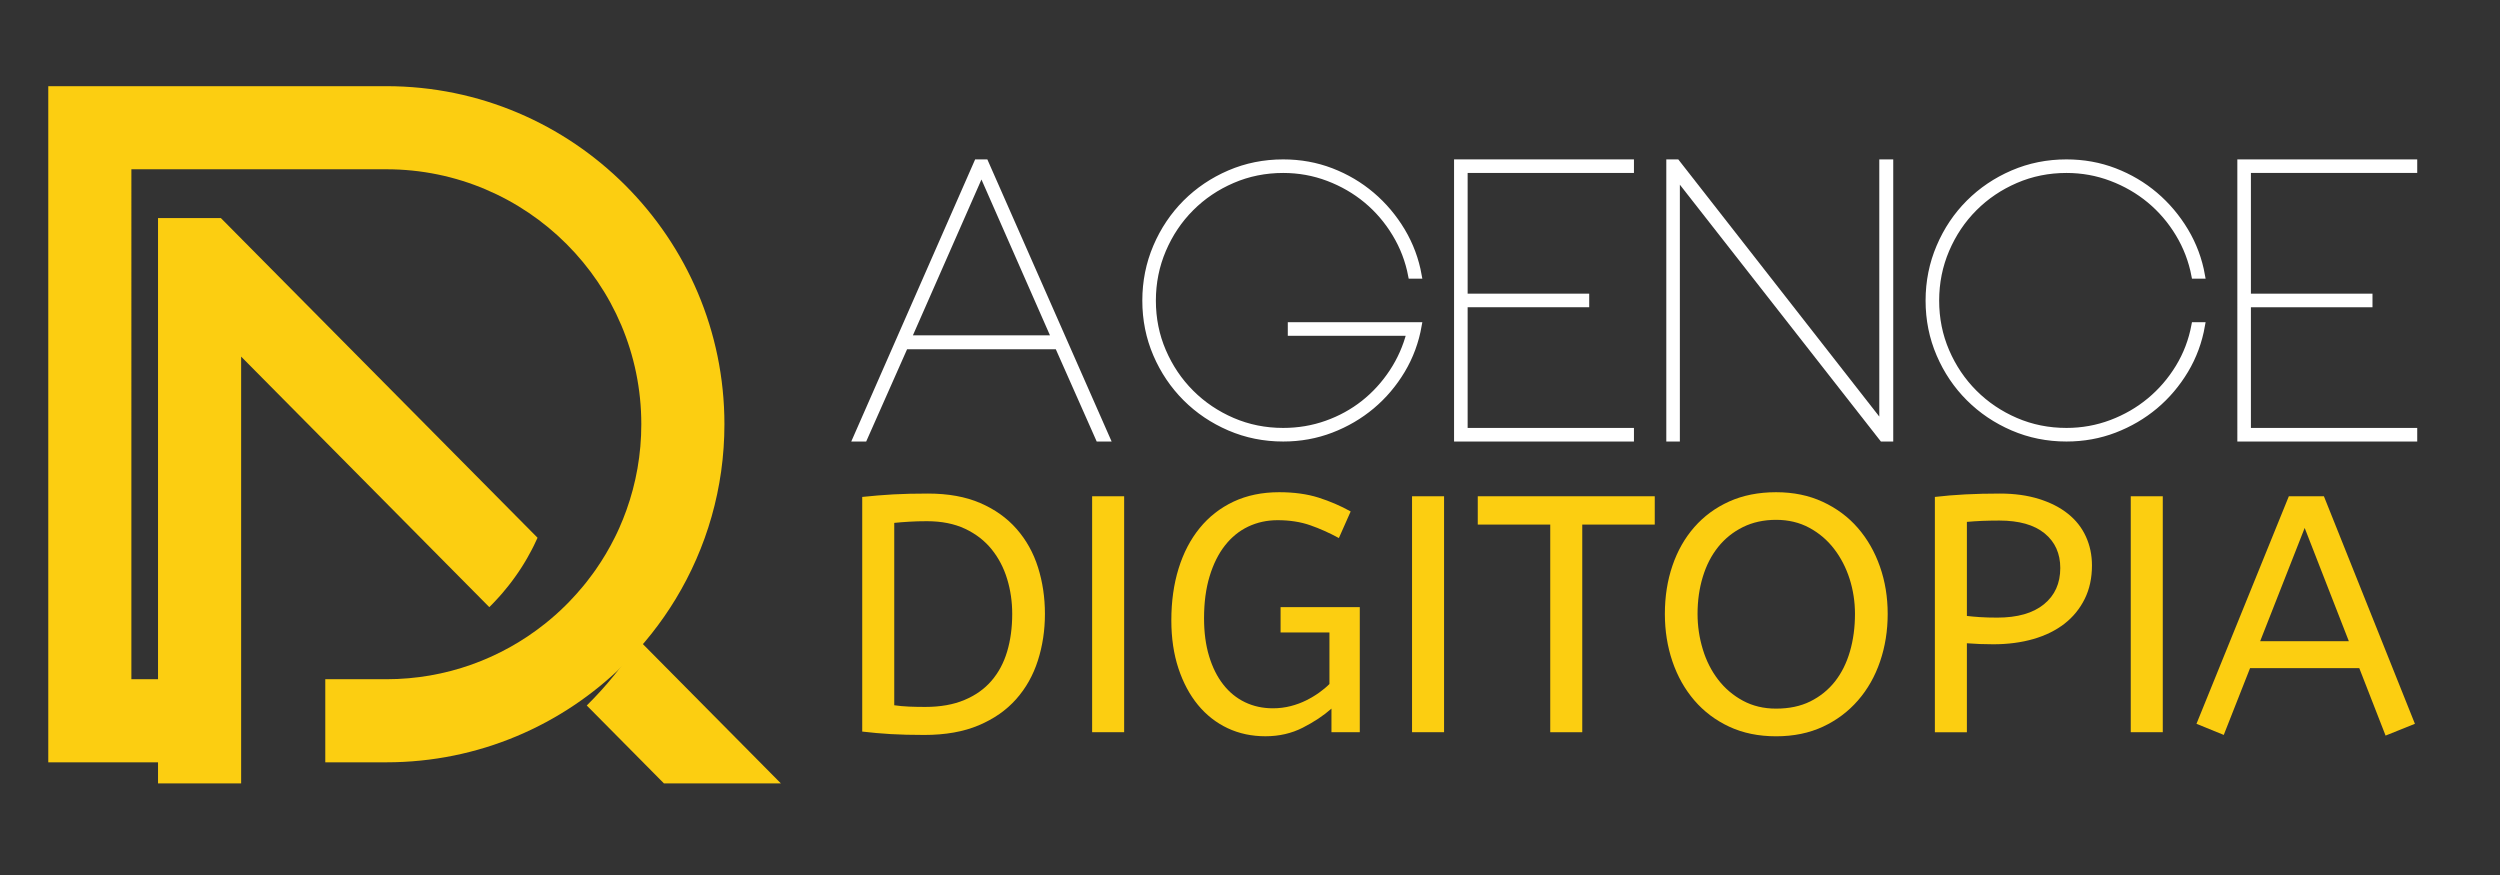 <?xml version="1.0" encoding="utf-8"?>
<!-- Generator: Adobe Illustrator 16.0.0, SVG Export Plug-In . SVG Version: 6.00 Build 0)  -->
<!DOCTYPE svg PUBLIC "-//W3C//DTD SVG 1.1//EN" "http://www.w3.org/Graphics/SVG/1.1/DTD/svg11.dtd">
<svg version="1.1" id="Calque_1" xmlns="http://www.w3.org/2000/svg" xmlns:xlink="http://www.w3.org/1999/xlink" x="0px" y="0px"
	 width="200px" height="70px" viewBox="0 0 200 70" enable-background="new 0 0 200 70" xml:space="preserve">
<rect x="0" y="0" width="200" height="70" fill="#333333" stroke="none"/>
<g>
	<path fill="#FFFFFF" stroke="#FFFFFF" stroke-width="0.5" stroke-miterlimit="10" d="M84.628,27.693H72.403l-3.271,7.379h-0.649
		l9.692-22.071h0.649l9.723,22.071h-0.648L84.628,27.693z M84.38,27.076L78.516,13.74L72.65,27.076H84.38z"/>
	<path fill="#FFFFFF" stroke="#FFFFFF" stroke-width="0.5" stroke-miterlimit="10" d="M113.489,26.027
		c-0.227,1.297-0.669,2.496-1.326,3.596c-0.66,1.102-1.468,2.053-2.425,2.857c-0.957,0.802-2.036,1.434-3.241,1.897
		c-1.203,0.462-2.483,0.695-3.842,0.695c-1.524,0-2.954-0.289-4.292-0.865c-1.338-0.577-2.506-1.364-3.504-2.361
		c-0.998-0.998-1.785-2.166-2.361-3.503c-0.575-1.338-0.863-2.768-0.863-4.291c0-1.522,0.288-2.958,0.863-4.305
		c0.577-1.349,1.364-2.521,2.361-3.521c0.998-0.998,2.166-1.785,3.504-2.361c1.338-0.575,2.768-0.863,4.292-0.863
		c1.358,0,2.639,0.231,3.842,0.693c1.205,0.464,2.284,1.101,3.241,1.914c0.957,0.813,1.765,1.771,2.425,2.872
		c0.657,1.102,1.1,2.29,1.326,3.564h-0.586c-0.227-1.193-0.653-2.31-1.282-3.348c-0.626-1.04-1.393-1.935-2.299-2.687
		c-0.905-0.75-1.929-1.342-3.07-1.774c-1.143-0.433-2.342-0.649-3.597-0.649c-1.441,0-2.794,0.273-4.06,0.819
		c-1.266,0.545-2.373,1.292-3.318,2.238c-0.946,0.946-1.693,2.058-2.238,3.333c-0.545,1.277-0.819,2.635-0.819,4.074
		c0,1.441,0.273,2.794,0.819,4.06c0.545,1.266,1.292,2.371,2.238,3.318c0.946,0.946,2.053,1.693,3.318,2.238
		c1.266,0.545,2.618,0.817,4.06,0.817c1.213,0,2.371-0.194,3.473-0.586c1.1-0.39,2.094-0.937,2.979-1.635
		c0.885-0.7,1.646-1.534,2.284-2.502c0.638-0.966,1.101-2.016,1.39-3.147h-9.508v-0.587H113.489z"/>
	<path fill="#FFFFFF" stroke="#FFFFFF" stroke-width="0.5" stroke-miterlimit="10" d="M117.161,13.587v10.156h9.726v0.586h-9.726
		v10.156h13.305v0.588h-13.891V13.001h13.891v0.585H117.161z"/>
	<path fill="#FFFFFF" stroke="#FFFFFF" stroke-width="0.5" stroke-miterlimit="10" d="M151.209,13.001v22.071h-0.616l-16.454-21.021
		v21.021h-0.585V13.001h0.585l16.454,21.05v-21.05H151.209z"/>
	<path fill="#FFFFFF" stroke="#FFFFFF" stroke-width="0.5" stroke-miterlimit="10" d="M176.151,26.027
		c-0.226,1.297-0.669,2.496-1.326,3.596c-0.66,1.102-1.468,2.053-2.423,2.857c-0.957,0.802-2.038,1.434-3.241,1.897
		c-1.205,0.462-2.485,0.695-3.844,0.695c-1.524,0-2.952-0.289-4.29-0.865c-1.338-0.577-2.506-1.364-3.504-2.361
		c-1-0.998-1.787-2.166-2.361-3.503c-0.576-1.338-0.865-2.768-0.865-4.291c0-1.522,0.289-2.958,0.865-4.305
		c0.574-1.349,1.361-2.521,2.361-3.521c0.998-0.998,2.166-1.785,3.504-2.361c1.338-0.575,2.766-0.863,4.29-0.863
		c1.358,0,2.639,0.231,3.844,0.693c1.203,0.464,2.284,1.101,3.241,1.914c0.955,0.813,1.763,1.771,2.423,2.872
		c0.657,1.102,1.101,2.29,1.326,3.564h-0.586c-0.227-1.193-0.653-2.31-1.28-3.348c-0.628-1.04-1.395-1.935-2.301-2.687
		c-0.905-0.75-1.929-1.342-3.07-1.774c-1.143-0.433-2.342-0.649-3.597-0.649c-1.441,0-2.794,0.273-4.06,0.819
		c-1.266,0.545-2.372,1.292-3.318,2.238c-0.946,0.946-1.692,2.058-2.238,3.333c-0.545,1.277-0.818,2.635-0.818,4.074
		c0,1.441,0.273,2.794,0.818,4.06c0.546,1.266,1.292,2.371,2.238,3.318c0.946,0.946,2.053,1.693,3.318,2.238
		c1.266,0.545,2.618,0.817,4.06,0.817c1.255,0,2.454-0.216,3.597-0.647c1.142-0.432,2.165-1.023,3.07-1.775
		c0.906-0.75,1.673-1.641,2.301-2.67c0.627-1.029,1.054-2.151,1.28-3.365H176.151z"/>
	<path fill="#FFFFFF" stroke="#FFFFFF" stroke-width="0.5" stroke-miterlimit="10" d="M179.823,13.587v10.156h9.726v0.586h-9.726
		v10.156h13.305v0.588h-13.891V13.001h13.891v0.585H179.823z"/>
</g>
<g>
	<path fill="#FCCE11" d="M68.978,39.754c0.844-0.09,1.672-0.156,2.48-0.203c0.81-0.044,1.735-0.066,2.778-0.066
		c1.618,0,3.011,0.252,4.18,0.756c1.169,0.503,2.14,1.195,2.913,2.077c0.772,0.88,1.343,1.905,1.712,3.073
		c0.369,1.169,0.553,2.409,0.553,3.721c0,1.314-0.188,2.56-0.566,3.736c-0.377,1.178-0.957,2.207-1.739,3.088
		c-0.783,0.882-1.78,1.578-2.994,2.09c-1.214,0.513-2.666,0.77-4.355,0.77c-1.025,0-1.92-0.024-2.684-0.068
		c-0.764-0.045-1.524-0.113-2.278-0.202V39.754z M74.155,41.696c-0.521,0-0.998,0.013-1.429,0.041
		c-0.431,0.025-0.827,0.057-1.186,0.094V56.42c0.378,0.056,0.772,0.091,1.186,0.109s0.846,0.025,1.294,0.025
		c1.205,0,2.248-0.183,3.128-0.553c0.88-0.367,1.605-0.879,2.171-1.537c0.566-0.656,0.984-1.438,1.253-2.345
		c0.27-0.909,0.405-1.911,0.405-3.009c0-0.97-0.135-1.901-0.405-2.79c-0.27-0.891-0.683-1.682-1.24-2.374
		c-0.558-0.691-1.268-1.24-2.13-1.645C76.34,41.897,75.324,41.696,74.155,41.696z"/>
	<path fill="#FCCE11" d="M87.37,58.578V39.701h2.562v18.877H87.37z"/>
	<path fill="#FCCE11" d="M102.446,48.572h6.337v10.006h-2.266v-1.889c-0.629,0.559-1.394,1.066-2.292,1.524
		c-0.899,0.459-1.897,0.688-2.994,0.688s-2.104-0.216-3.02-0.646c-0.917-0.433-1.708-1.052-2.374-1.86
		c-0.665-0.81-1.186-1.785-1.564-2.928c-0.377-1.14-0.566-2.422-0.566-3.842c0-1.511,0.193-2.89,0.58-4.141
		c0.386-1.249,0.948-2.328,1.686-3.235c0.737-0.907,1.641-1.613,2.71-2.118c1.069-0.502,2.288-0.754,3.654-0.754
		c1.187,0,2.234,0.145,3.142,0.431c0.908,0.288,1.767,0.658,2.575,1.107l-0.944,2.13c-0.755-0.413-1.519-0.755-2.292-1.025
		c-0.773-0.27-1.645-0.404-2.615-0.404c-0.846,0-1.627,0.172-2.346,0.512c-0.72,0.342-1.34,0.847-1.861,1.512
		c-0.522,0.665-0.931,1.487-1.228,2.467c-0.297,0.979-0.444,2.099-0.444,3.357c0,1.133,0.135,2.144,0.404,3.034
		c0.27,0.891,0.647,1.645,1.133,2.266c0.485,0.621,1.065,1.092,1.739,1.415s1.416,0.486,2.225,0.486c0.503,0,0.98-0.06,1.429-0.176
		c0.45-0.116,0.863-0.27,1.241-0.458s0.724-0.396,1.038-0.621c0.314-0.224,0.589-0.453,0.822-0.688v-4.126h-3.909V48.572z"/>
	<path fill="#FCCE11" d="M112.963,58.578V39.701h2.562v18.877H112.963z"/>
	<path fill="#FCCE11" d="M118.222,39.701h14.158v2.265h-5.799v16.612h-2.561V41.966h-5.799V39.701z"/>
	<path fill="#FCCE11" d="M133.189,49.111c0-1.384,0.201-2.67,0.606-3.856c0.404-1.186,0.988-2.215,1.753-3.087
		c0.764-0.872,1.694-1.555,2.79-2.05c1.098-0.493,2.347-0.741,3.75-0.741c1.384,0,2.629,0.256,3.734,0.77
		c1.106,0.512,2.04,1.208,2.805,2.09c0.765,0.881,1.353,1.91,1.767,3.087c0.414,1.178,0.621,2.441,0.621,3.788
		c0,1.35-0.203,2.617-0.608,3.804c-0.404,1.186-0.992,2.225-1.767,3.115c-0.772,0.889-1.707,1.591-2.803,2.103
		c-1.098,0.512-2.347,0.769-3.749,0.769c-1.403,0-2.652-0.257-3.75-0.769c-1.096-0.512-2.026-1.214-2.79-2.103
		c-0.765-0.891-1.349-1.93-1.753-3.115C133.391,51.729,133.189,50.461,133.189,49.111z M135.804,49.111
		c0,0.973,0.141,1.917,0.42,2.833c0.277,0.917,0.688,1.726,1.227,2.427c0.54,0.702,1.199,1.264,1.981,1.685
		c0.783,0.424,1.668,0.634,2.657,0.634c1.042,0,1.955-0.191,2.736-0.578c0.781-0.388,1.439-0.918,1.97-1.591
		c0.53-0.675,0.93-1.475,1.199-2.4s0.404-1.929,0.404-3.009c0-0.97-0.144-1.904-0.43-2.805c-0.289-0.897-0.702-1.698-1.242-2.398
		c-0.539-0.702-1.199-1.264-1.982-1.687c-0.782-0.422-1.667-0.635-2.655-0.635c-0.989,0-1.874,0.194-2.657,0.581
		c-0.782,0.388-1.441,0.916-1.981,1.591c-0.539,0.674-0.949,1.471-1.227,2.388C135.944,47.063,135.804,48.051,135.804,49.111z"/>
	<path fill="#FCCE11" d="M154.791,39.754c0.754-0.09,1.566-0.156,2.438-0.203c0.872-0.044,1.795-0.066,2.765-0.066
		c1.17,0,2.212,0.145,3.128,0.433c0.917,0.286,1.691,0.682,2.319,1.187c0.63,0.502,1.107,1.11,1.431,1.82
		c0.323,0.709,0.485,1.478,0.485,2.306c0,1.007-0.193,1.901-0.58,2.683c-0.388,0.782-0.926,1.443-1.618,1.983
		c-0.693,0.537-1.523,0.947-2.495,1.227c-0.97,0.279-2.04,0.418-3.21,0.418c-0.754,0-1.456-0.028-2.103-0.081v7.119h-2.561V39.754z
		 M159.778,49.409c1.618,0,2.863-0.354,3.736-1.066c0.872-0.709,1.308-1.676,1.308-2.899c0-1.167-0.419-2.093-1.255-2.776
		c-0.835-0.683-2.045-1.024-3.627-1.024c-0.486,0-0.944,0.01-1.375,0.026c-0.432,0.019-0.837,0.046-1.214,0.081v7.524
		c0.288,0.037,0.634,0.066,1.039,0.094C158.795,49.396,159.257,49.409,159.778,49.409z"/>
	<path fill="#FCCE11" d="M170.46,58.578V39.701h2.562v18.877H170.46z"/>
	<path fill="#FCCE11" d="M175.718,57.904l7.389-18.203h2.806l7.28,18.203l-2.347,0.943l-2.103-5.394h-8.739l-2.103,5.341
		L175.718,57.904z M180.813,51.296h7.094l-3.533-9.06L180.813,51.296z"/>
</g>
<path fill="#FCCE11" d="M57.954,33.94c0-14.915-12.132-27.046-27.045-27.046H3.862v54.091h11.082v-6.647h-4.433V13.542h20.398
	c11.246,0,20.396,9.15,20.396,20.398c0,2.407-0.419,4.718-1.188,6.865c-0.173,0.482-0.362,0.957-0.57,1.423l-0.005,0.012
	c-0.061,0.133-0.122,0.266-0.181,0.395c-0.062,0.127-0.124,0.253-0.183,0.374c-0.446,0.896-0.957,1.753-1.528,2.573
	c-0.077,0.106-0.152,0.213-0.23,0.32c-0.159,0.221-0.324,0.438-0.494,0.653c-0.093,0.117-0.188,0.232-0.282,0.348
	c-0.159,0.194-0.324,0.386-0.494,0.574c-0.019,0.021-0.036,0.043-0.057,0.065c-0.183,0.204-0.368,0.405-0.561,0.602
	c-0.099,0.101-0.198,0.202-0.3,0.302l-0.011,0.012c-0.526,0.52-1.08,1.011-1.663,1.471c-3.478,2.76-7.875,4.409-12.65,4.409h-4.885
	v6.647h4.885c7.393,0,14.103-2.981,18.989-7.807c1.591-1.569,2.988-3.335,4.153-5.254C56.527,43.842,57.954,39.054,57.954,33.94"/>
<path fill="#FCCE11" d="M39.145,48.571l0.003-0.004c0.093-0.09,0.185-0.184,0.274-0.276c0.032-0.032,0.061-0.063,0.091-0.095
	c0.055-0.058,0.109-0.113,0.163-0.174c0.073-0.078,0.146-0.156,0.216-0.235c0.033-0.035,0.064-0.07,0.095-0.107
	c0.073-0.081,0.144-0.164,0.216-0.245c0.159-0.187,0.315-0.374,0.465-0.565c0.092-0.115,0.18-0.231,0.268-0.347
	c0.053-0.072,0.106-0.144,0.158-0.215c0.004-0.006,0.008-0.011,0.013-0.017l0.009-0.014c0.061-0.083,0.12-0.164,0.178-0.247
	c0.073-0.104,0.145-0.21,0.216-0.314c0.062-0.091,0.122-0.184,0.182-0.276c0.044-0.068,0.088-0.137,0.131-0.207
	c0.026-0.044,0.053-0.085,0.08-0.128c0.046-0.076,0.093-0.153,0.138-0.229c0.051-0.088,0.103-0.177,0.154-0.265
	c0.113-0.199,0.225-0.402,0.331-0.606c0.052-0.099,0.103-0.199,0.153-0.3c0.023-0.044,0.045-0.089,0.066-0.136
	c0.09-0.181,0.175-0.365,0.258-0.549L25.436,25.286l-7.766-7.84h-5.028v45.227h6.649V28.529L39.145,48.571L39.145,48.571z"/>
<path fill="#FCCE11" d="M51.136,51.23c-1.193,1.89-2.604,3.64-4.195,5.209l6.174,6.233h9.357L51.136,51.23z"/>
</svg>
